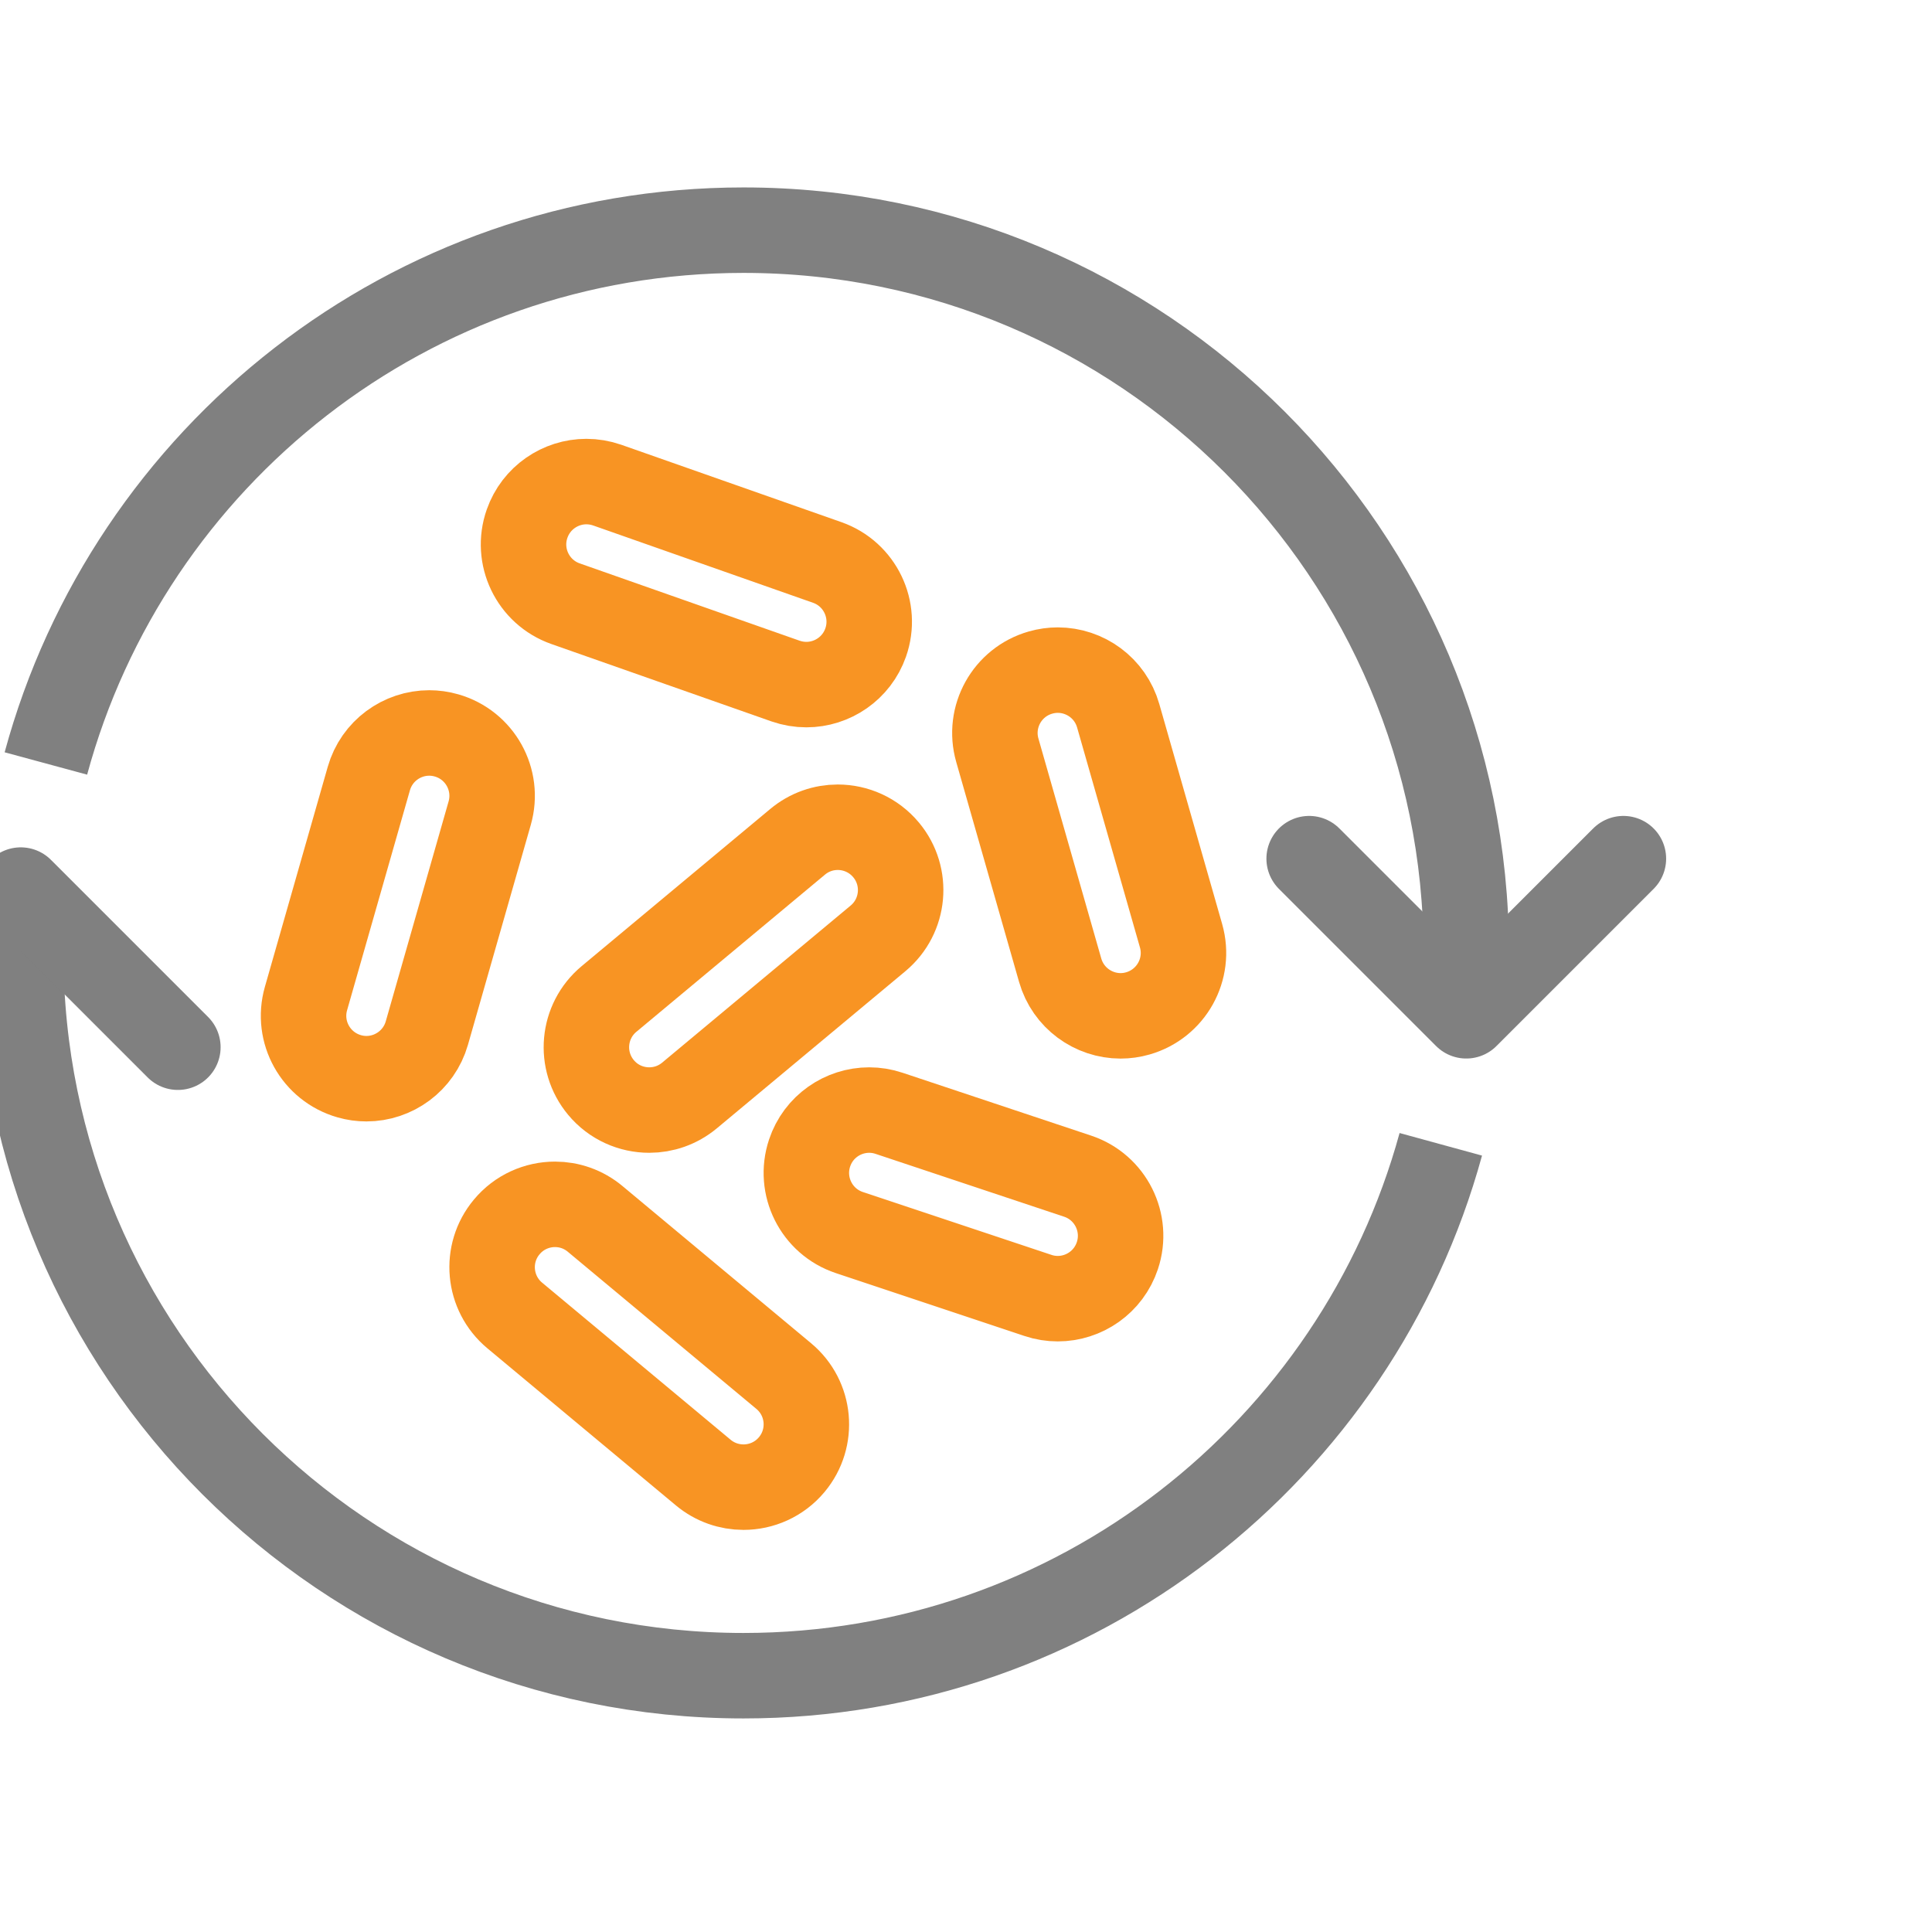 <?xml version="1.0" encoding="UTF-8" standalone="no"?>
<!DOCTYPE svg PUBLIC "-//W3C//DTD SVG 1.1//EN" "http://www.w3.org/Graphics/SVG/1.1/DTD/svg11.dtd">
<svg width="100%" height="100%" viewBox="0 0 188 188" version="1.1" xmlns="http://www.w3.org/2000/svg" xmlns:xlink="http://www.w3.org/1999/xlink" xml:space="preserve" xmlns:serif="http://www.serif.com/" style="fill-rule:evenodd;clip-rule:evenodd;stroke-linejoin:round;stroke-miterlimit:2;">
    <g id="Artboard1" transform="matrix(1.133,0,0,1.133,-448.476,-927.801)">
        <rect x="395.776" y="818.776" width="165.22" height="165.22" style="fill:none;"/>
        <g transform="matrix(0.882,0,0,0.882,-33278.4,-434.098)">
            <g transform="matrix(3.06,0,0,3.06,37456.2,681.093)">
                <path d="M237.8,265.971C240.45,256.192 249.38,249 260,249C272.7,249 283,259.301 283,272C283,272.65 282.971,273.291 282.92,273.92" style="fill:none;stroke:rgb(128,128,128);stroke-width:2.72px;"/>
            </g>
            <g transform="matrix(3.06,0,0,3.06,37456.2,681.093)">
                <path d="M237.08,270.08C237.029,270.711 237,271.35 237,272C237,284.701 247.3,295 260,295C270.59,295 279.52,287.84 282.189,278.09" style="fill:none;stroke:rgb(128,128,128);stroke-width:2.72px;"/>
            </g>
            <g transform="matrix(3.06,0,0,3.06,37456.2,681.093)">
                <path d="M278,269L283,274L288,269" style="fill:none;stroke:rgb(128,128,128);stroke-width:2.72px;stroke-linecap:round;"/>
            </g>
            <g transform="matrix(3.06,0,0,3.06,37456.2,681.093)">
                <path d="M242,275L237,270L232,275" style="fill:none;stroke:rgb(128,128,128);stroke-width:2.72px;stroke-linecap:round;"/>
            </g>
            <g transform="matrix(3.06,0,0,3.06,37456.2,681.093)">
                <path d="M271.999,274.002C271.129,274.002 270.328,273.428 270.077,272.551L268.077,265.551C267.773,264.488 268.389,263.381 269.451,263.078C269.635,263.025 269.819,263 270.001,263C270.871,263 271.672,263.572 271.923,264.451L273.923,271.451C274.227,272.514 273.611,273.619 272.549,273.924C272.365,273.977 272.181,274.002 271.999,274.002Z" style="fill:none;stroke:rgb(248,148,35);stroke-width:2.72px;"/>
            </g>
            <g transform="matrix(3.06,0,0,3.06,37456.2,681.093)">
                <path d="M259.999,289C259.548,289 259.094,288.848 258.72,288.537L252.72,283.537C251.871,282.83 251.756,281.568 252.464,280.721C252.858,280.246 253.429,280 254.001,280C254.452,280 254.906,280.152 255.28,280.465L261.28,285.465C262.129,286.172 262.244,287.432 261.536,288.281C261.14,288.756 260.571,289 259.999,289Z" style="fill:none;stroke:rgb(248,148,35);stroke-width:2.72px;"/>
            </g>
            <g transform="matrix(3.06,0,0,3.06,37456.2,681.093)">
                <path d="M248.001,276.002C247.818,276.002 247.635,275.977 247.451,275.924C246.389,275.619 245.773,274.514 246.077,273.451L248.077,266.451C248.328,265.572 249.129,265 249.999,265C250.182,265 250.365,265.025 250.549,265.078C251.611,265.381 252.227,266.488 251.923,267.551L249.923,274.551C249.672,275.428 248.871,276.002 248.001,276.002Z" style="fill:none;stroke:rgb(248,148,35);stroke-width:2.72px;"/>
            </g>
            <g transform="matrix(3.06,0,0,3.06,37456.2,681.093)">
                <path d="M270,283.002C269.791,283.002 269.577,282.969 269.367,282.898L263.367,280.898C262.32,280.549 261.754,279.416 262.103,278.367C262.382,277.529 263.162,277 264,277C264.209,277 264.423,277.033 264.633,277.104L270.633,279.104C271.68,279.453 272.246,280.586 271.897,281.633C271.618,282.471 270.838,283.002 270,283.002Z" style="fill:none;stroke:rgb(248,148,35);stroke-width:2.72px;"/>
            </g>
            <g transform="matrix(3.06,0,0,3.06,37456.2,681.093)">
                <path d="M257.001,277C256.428,277 255.858,276.756 255.464,276.281C254.757,275.432 254.871,274.172 255.72,273.465L261.72,268.465C262.094,268.152 262.547,268 262.999,268C263.572,268 264.141,268.246 264.537,268.721C265.244,269.568 265.129,270.83 264.28,271.537L258.28,276.537C257.906,276.848 257.452,277 257.001,277Z" style="fill:none;stroke:rgb(248,148,35);stroke-width:2.72px;"/>
            </g>
            <g transform="matrix(3.06,0,0,3.06,37456.2,681.093)">
                <path d="M262,263.461C261.778,263.461 261.557,263.424 261.337,263.348L254.337,260.887C253.295,260.521 252.747,259.379 253.113,258.339C253.402,257.516 254.175,257 255,257C255.22,257 255.444,257.037 255.663,257.113L262.663,259.574C263.705,259.939 264.253,261.082 263.887,262.123C263.598,262.945 262.825,263.461 262,263.461Z" style="fill:none;stroke:rgb(248,148,35);stroke-width:2.72px;"/>
            </g>
        </g>
    </g>
</svg>
